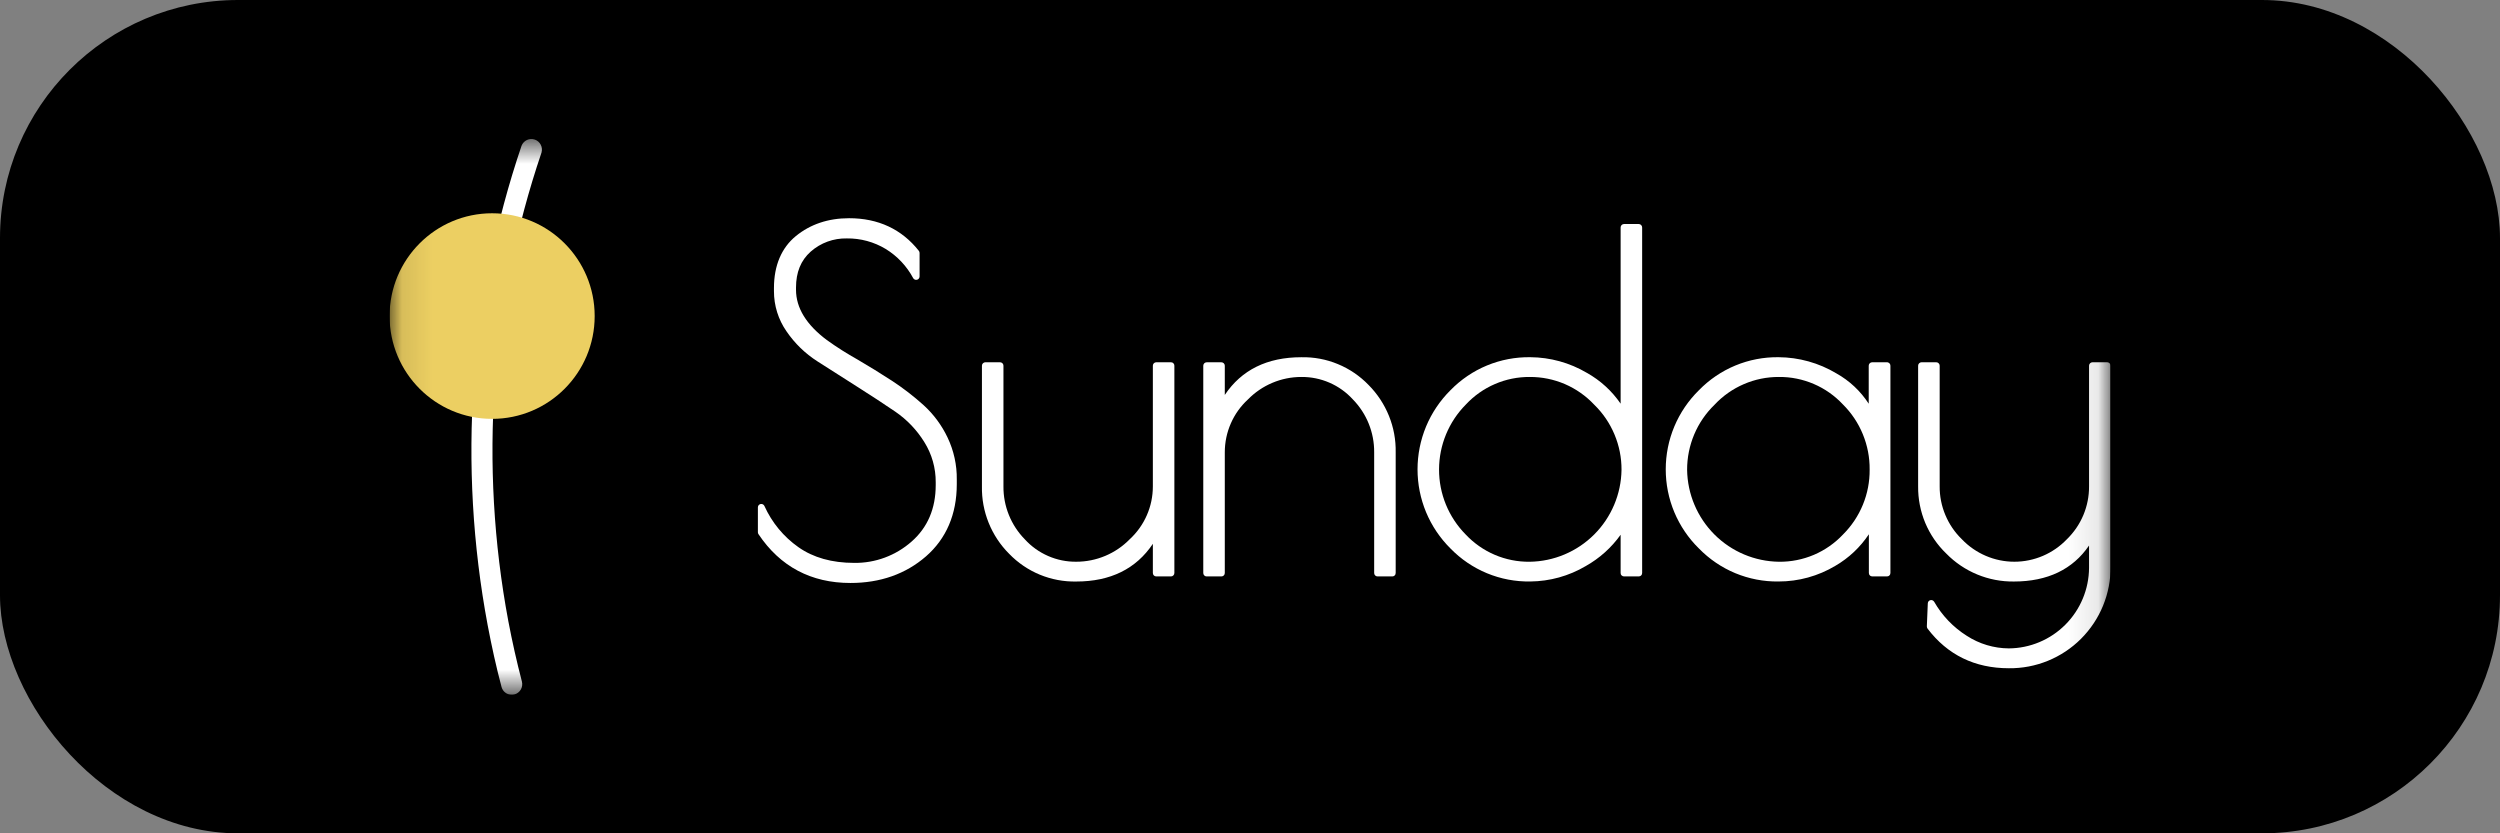 <svg width="84" height="28" viewBox="0 0 84 28" fill="none" xmlns="http://www.w3.org/2000/svg">
<rect x="0" y="0" width="84" height="28" fill="#808080" stroke="none"/>
<rect width="84" height="28" rx="8" fill="black"/>
<g clip-path="url(#clip0_2579_95710)">
<mask id="mask0_2579_95710" style="mask-type:luminance" maskUnits="userSpaceOnUse" x="13" y="4" width="58" height="20">
<path d="M70.91 4.655H13.09V23.345H70.91V4.655Z" fill="white"/>
</mask>
<g mask="url(#mask0_2579_95710)">
<path d="M17.193 23.344C17.115 23.345 17.039 23.319 16.977 23.271C16.915 23.223 16.871 23.156 16.851 23.08C16.671 22.403 16.517 21.699 16.385 21.003C15.378 15.626 15.77 10.079 17.524 4.897C17.557 4.812 17.622 4.743 17.704 4.704C17.787 4.666 17.881 4.66 17.968 4.69C18.054 4.719 18.126 4.78 18.168 4.861C18.21 4.942 18.22 5.036 18.195 5.124C16.479 10.19 16.096 15.614 17.08 20.872C17.209 21.551 17.362 22.234 17.536 22.901C17.559 22.992 17.546 23.088 17.499 23.169C17.452 23.25 17.375 23.309 17.285 23.333C17.255 23.341 17.224 23.345 17.193 23.344Z" fill="white"/>
<path d="M16.535 14.074C18.439 14.074 19.981 12.528 19.981 10.62C19.981 8.712 18.439 7.166 16.535 7.166C14.633 7.166 13.09 8.712 13.09 10.62C13.09 12.528 14.633 14.074 16.535 14.074Z" fill="#ECCF62"/>
<path d="M31.837 14.698C31.643 14.29 31.372 13.923 31.039 13.619C30.706 13.318 30.351 13.044 29.976 12.798C29.59 12.547 29.199 12.306 28.812 12.08C28.456 11.881 28.112 11.663 27.781 11.425C27.095 10.912 26.746 10.346 26.746 9.738V9.661C26.746 9.148 26.908 8.749 27.24 8.454C27.575 8.159 28.008 8.001 28.454 8.011C28.914 8.005 29.367 8.128 29.761 8.366C30.149 8.604 30.467 8.942 30.682 9.344C30.694 9.366 30.714 9.384 30.737 9.394C30.76 9.404 30.786 9.406 30.811 9.4C30.836 9.394 30.858 9.38 30.873 9.36C30.889 9.34 30.898 9.315 30.898 9.289V8.499C30.898 8.474 30.889 8.448 30.873 8.428C30.297 7.7 29.508 7.332 28.529 7.332C27.826 7.332 27.225 7.537 26.742 7.931C26.259 8.325 26.005 8.921 26.005 9.675V9.784C26.004 10.267 26.151 10.738 26.427 11.134C26.701 11.536 27.054 11.878 27.463 12.14C27.865 12.399 28.302 12.678 28.776 12.977C29.247 13.275 29.687 13.563 30.085 13.834C30.476 14.102 30.807 14.449 31.056 14.852C31.311 15.258 31.444 15.728 31.44 16.207V16.3C31.44 17.087 31.168 17.724 30.631 18.195C30.098 18.667 29.409 18.923 28.699 18.913C27.955 18.913 27.324 18.736 26.827 18.385C26.329 18.035 25.934 17.556 25.684 17C25.673 16.976 25.654 16.956 25.631 16.945C25.608 16.933 25.581 16.93 25.555 16.935C25.53 16.941 25.507 16.955 25.49 16.975C25.474 16.995 25.465 17.021 25.465 17.047V17.883C25.465 17.906 25.472 17.928 25.484 17.947C26.214 19.038 27.254 19.588 28.575 19.588C29.577 19.588 30.431 19.287 31.113 18.694C31.794 18.101 32.148 17.28 32.148 16.27V16.114C32.155 15.625 32.048 15.14 31.837 14.698Z" fill="white"/>
<path d="M39.345 12.172H38.85C38.82 12.172 38.791 12.184 38.769 12.206C38.748 12.227 38.736 12.256 38.736 12.287V16.342C38.736 16.676 38.668 17.006 38.534 17.311C38.401 17.617 38.205 17.891 37.96 18.117C37.726 18.357 37.447 18.547 37.138 18.677C36.83 18.807 36.499 18.874 36.164 18.874C35.839 18.878 35.516 18.812 35.218 18.682C34.92 18.552 34.652 18.361 34.433 18.12C34.203 17.885 34.021 17.608 33.898 17.302C33.775 16.997 33.713 16.671 33.716 16.342V12.287C33.716 12.256 33.704 12.227 33.683 12.206C33.661 12.184 33.632 12.172 33.602 12.172H33.108C33.078 12.172 33.049 12.184 33.027 12.206C33.005 12.227 32.993 12.256 32.993 12.287V16.342C32.985 16.762 33.062 17.178 33.219 17.567C33.376 17.956 33.609 18.31 33.906 18.606C34.198 18.909 34.549 19.148 34.938 19.309C35.326 19.469 35.744 19.548 36.164 19.539C37.311 19.539 38.174 19.113 38.736 18.272V19.253C38.736 19.284 38.748 19.313 38.769 19.335C38.791 19.356 38.82 19.368 38.85 19.368H39.345C39.375 19.368 39.404 19.356 39.425 19.334C39.447 19.313 39.459 19.284 39.459 19.253V12.287C39.459 12.272 39.456 12.257 39.451 12.243C39.445 12.229 39.436 12.216 39.426 12.206C39.415 12.195 39.403 12.186 39.389 12.181C39.375 12.175 39.36 12.172 39.345 12.172Z" fill="white"/>
<path d="M45.984 12.935C45.691 12.632 45.34 12.393 44.951 12.233C44.563 12.072 44.145 11.994 43.725 12.003C42.578 12.003 41.715 12.428 41.153 13.27V12.288C41.153 12.257 41.141 12.228 41.12 12.207C41.098 12.185 41.069 12.173 41.039 12.173H40.544C40.514 12.173 40.485 12.185 40.463 12.207C40.442 12.228 40.43 12.257 40.43 12.288V19.253C40.43 19.269 40.433 19.284 40.438 19.297C40.444 19.311 40.453 19.324 40.463 19.335C40.474 19.345 40.486 19.354 40.5 19.36C40.514 19.365 40.529 19.368 40.544 19.368H41.039C41.054 19.368 41.069 19.365 41.082 19.36C41.096 19.354 41.109 19.345 41.12 19.335C41.13 19.324 41.139 19.311 41.145 19.297C41.15 19.284 41.153 19.269 41.153 19.253V15.198C41.153 14.865 41.221 14.534 41.355 14.229C41.488 13.923 41.684 13.649 41.929 13.423C42.163 13.184 42.442 12.993 42.751 12.863C43.059 12.733 43.39 12.666 43.725 12.666C44.05 12.663 44.372 12.728 44.67 12.858C44.968 12.987 45.236 13.179 45.455 13.419C45.92 13.894 46.178 14.534 46.172 15.198V19.253C46.172 19.269 46.175 19.284 46.18 19.297C46.186 19.311 46.195 19.324 46.205 19.335C46.216 19.345 46.229 19.354 46.243 19.36C46.256 19.365 46.271 19.368 46.286 19.368H46.781C46.796 19.368 46.811 19.365 46.825 19.36C46.838 19.354 46.851 19.345 46.862 19.335C46.873 19.324 46.881 19.311 46.886 19.297C46.892 19.284 46.895 19.269 46.895 19.253V15.198C46.903 14.779 46.826 14.363 46.669 13.974C46.512 13.585 46.279 13.232 45.984 12.935Z" fill="white"/>
<path d="M55.061 7.527H54.567C54.537 7.527 54.508 7.539 54.486 7.561C54.465 7.583 54.453 7.612 54.453 7.642V13.563C54.159 13.135 53.772 12.781 53.319 12.528C52.743 12.188 52.087 12.006 51.418 12.002C50.919 11.995 50.424 12.089 49.962 12.28C49.501 12.471 49.084 12.754 48.735 13.112C48.385 13.46 48.106 13.874 47.916 14.33C47.727 14.787 47.629 15.276 47.629 15.77C47.629 16.265 47.727 16.754 47.916 17.21C48.106 17.666 48.385 18.081 48.735 18.428C49.084 18.787 49.501 19.07 49.962 19.261C50.424 19.452 50.919 19.546 51.418 19.538C52.074 19.532 52.716 19.354 53.281 19.02C53.744 18.76 54.144 18.401 54.453 17.968V19.253C54.453 19.268 54.456 19.283 54.461 19.297C54.467 19.311 54.475 19.324 54.486 19.334C54.497 19.345 54.51 19.354 54.523 19.359C54.537 19.365 54.552 19.368 54.567 19.368H55.061C55.077 19.368 55.092 19.365 55.105 19.359C55.119 19.354 55.132 19.345 55.143 19.334C55.153 19.324 55.162 19.311 55.167 19.297C55.173 19.283 55.176 19.268 55.176 19.253V7.644C55.176 7.629 55.174 7.614 55.168 7.6C55.162 7.586 55.154 7.573 55.143 7.562C55.132 7.551 55.12 7.542 55.106 7.536C55.092 7.53 55.077 7.527 55.061 7.527ZM51.402 12.666C51.807 12.664 52.209 12.746 52.582 12.906C52.954 13.067 53.29 13.303 53.568 13.6C53.859 13.883 54.09 14.223 54.247 14.599C54.405 14.975 54.485 15.378 54.483 15.786C54.471 16.602 54.142 17.382 53.565 17.959C52.988 18.536 52.209 18.864 51.395 18.875C50.993 18.879 50.594 18.8 50.224 18.642C49.854 18.484 49.521 18.251 49.245 17.957C48.672 17.376 48.35 16.591 48.352 15.773C48.354 14.955 48.678 14.171 49.254 13.591C49.529 13.296 49.861 13.062 50.231 12.903C50.601 12.743 50.999 12.663 51.402 12.666Z" fill="white"/>
<path d="M63.398 12.172H62.904C62.874 12.172 62.844 12.185 62.823 12.206C62.801 12.228 62.789 12.257 62.789 12.287V13.565C62.515 13.141 62.142 12.791 61.701 12.545C61.113 12.193 60.442 12.006 59.757 12.002C59.26 11.996 58.766 12.091 58.306 12.282C57.847 12.473 57.431 12.755 57.083 13.112C56.73 13.459 56.45 13.872 56.258 14.329C56.067 14.785 55.969 15.275 55.969 15.77C55.969 16.265 56.067 16.756 56.258 17.212C56.45 17.668 56.73 18.082 57.083 18.428C57.431 18.785 57.847 19.068 58.306 19.259C58.766 19.449 59.26 19.545 59.757 19.538C60.43 19.539 61.091 19.357 61.669 19.011C62.12 18.749 62.505 18.386 62.794 17.951V19.253C62.794 19.268 62.797 19.283 62.803 19.297C62.809 19.311 62.817 19.324 62.828 19.334C62.839 19.345 62.851 19.354 62.865 19.359C62.879 19.365 62.894 19.368 62.909 19.368H63.403C63.419 19.368 63.433 19.365 63.447 19.359C63.461 19.354 63.474 19.345 63.484 19.334C63.495 19.324 63.504 19.311 63.509 19.297C63.515 19.283 63.518 19.268 63.518 19.253V12.287C63.518 12.272 63.515 12.257 63.509 12.242C63.503 12.228 63.494 12.215 63.483 12.204C63.471 12.194 63.458 12.185 63.444 12.18C63.429 12.174 63.414 12.172 63.398 12.172ZM62.82 15.777C62.824 16.182 62.747 16.584 62.593 16.958C62.44 17.332 62.213 17.672 61.927 17.957C61.651 18.251 61.318 18.484 60.948 18.642C60.578 18.799 60.179 18.879 59.778 18.875C58.963 18.865 58.183 18.537 57.606 17.96C57.029 17.383 56.699 16.603 56.687 15.786C56.686 15.378 56.767 14.974 56.925 14.598C57.083 14.223 57.316 13.883 57.608 13.6C57.885 13.303 58.221 13.067 58.593 12.907C58.965 12.746 59.367 12.664 59.772 12.666C60.175 12.662 60.574 12.743 60.944 12.902C61.314 13.06 61.647 13.295 61.922 13.589C62.21 13.875 62.438 14.216 62.592 14.592C62.746 14.968 62.824 15.371 62.82 15.777Z" fill="white"/>
<path d="M70.801 12.172H70.307C70.277 12.172 70.248 12.184 70.226 12.206C70.205 12.227 70.192 12.256 70.192 12.287V16.342C70.194 16.673 70.129 17.002 70.001 17.307C69.873 17.612 69.684 17.889 69.447 18.119C69.218 18.358 68.945 18.547 68.642 18.677C68.338 18.807 68.012 18.874 67.683 18.874C67.353 18.874 67.027 18.807 66.724 18.677C66.421 18.547 66.147 18.358 65.919 18.119C65.681 17.889 65.493 17.612 65.365 17.307C65.236 17.002 65.171 16.673 65.173 16.342V12.287C65.173 12.256 65.161 12.227 65.139 12.206C65.118 12.184 65.089 12.172 65.058 12.172H64.564C64.534 12.172 64.504 12.184 64.483 12.206C64.461 12.227 64.449 12.256 64.449 12.287V16.342C64.445 16.763 64.526 17.18 64.688 17.569C64.851 17.957 65.091 18.308 65.394 18.599C65.69 18.902 66.044 19.141 66.434 19.302C66.825 19.464 67.244 19.544 67.667 19.539C68.801 19.539 69.648 19.128 70.192 18.33V19.083C70.187 19.798 69.901 20.483 69.397 20.988C68.893 21.494 68.21 21.781 67.497 21.786C66.995 21.783 66.505 21.636 66.084 21.363C65.63 21.077 65.254 20.684 64.988 20.219C64.975 20.198 64.956 20.181 64.933 20.171C64.91 20.161 64.885 20.159 64.861 20.165C64.836 20.171 64.815 20.184 64.799 20.204C64.784 20.223 64.775 20.247 64.774 20.272L64.742 21.046C64.742 21.072 64.75 21.098 64.765 21.12C65.434 22.003 66.353 22.453 67.497 22.453C67.946 22.458 68.393 22.373 68.809 22.203C69.225 22.033 69.604 21.782 69.922 21.464C70.24 21.145 70.493 20.767 70.663 20.35C70.834 19.933 70.92 19.486 70.916 19.035V12.287C70.916 12.256 70.904 12.227 70.882 12.206C70.861 12.184 70.832 12.172 70.801 12.172Z" fill="white"/>
</g>
</g>
<defs>
<clipPath id="clip0_2579_95710">
<rect width="57.82" height="18.689" fill="white" transform="translate(13.09 4.655)"/>
</clipPath>
</defs>
</svg>
